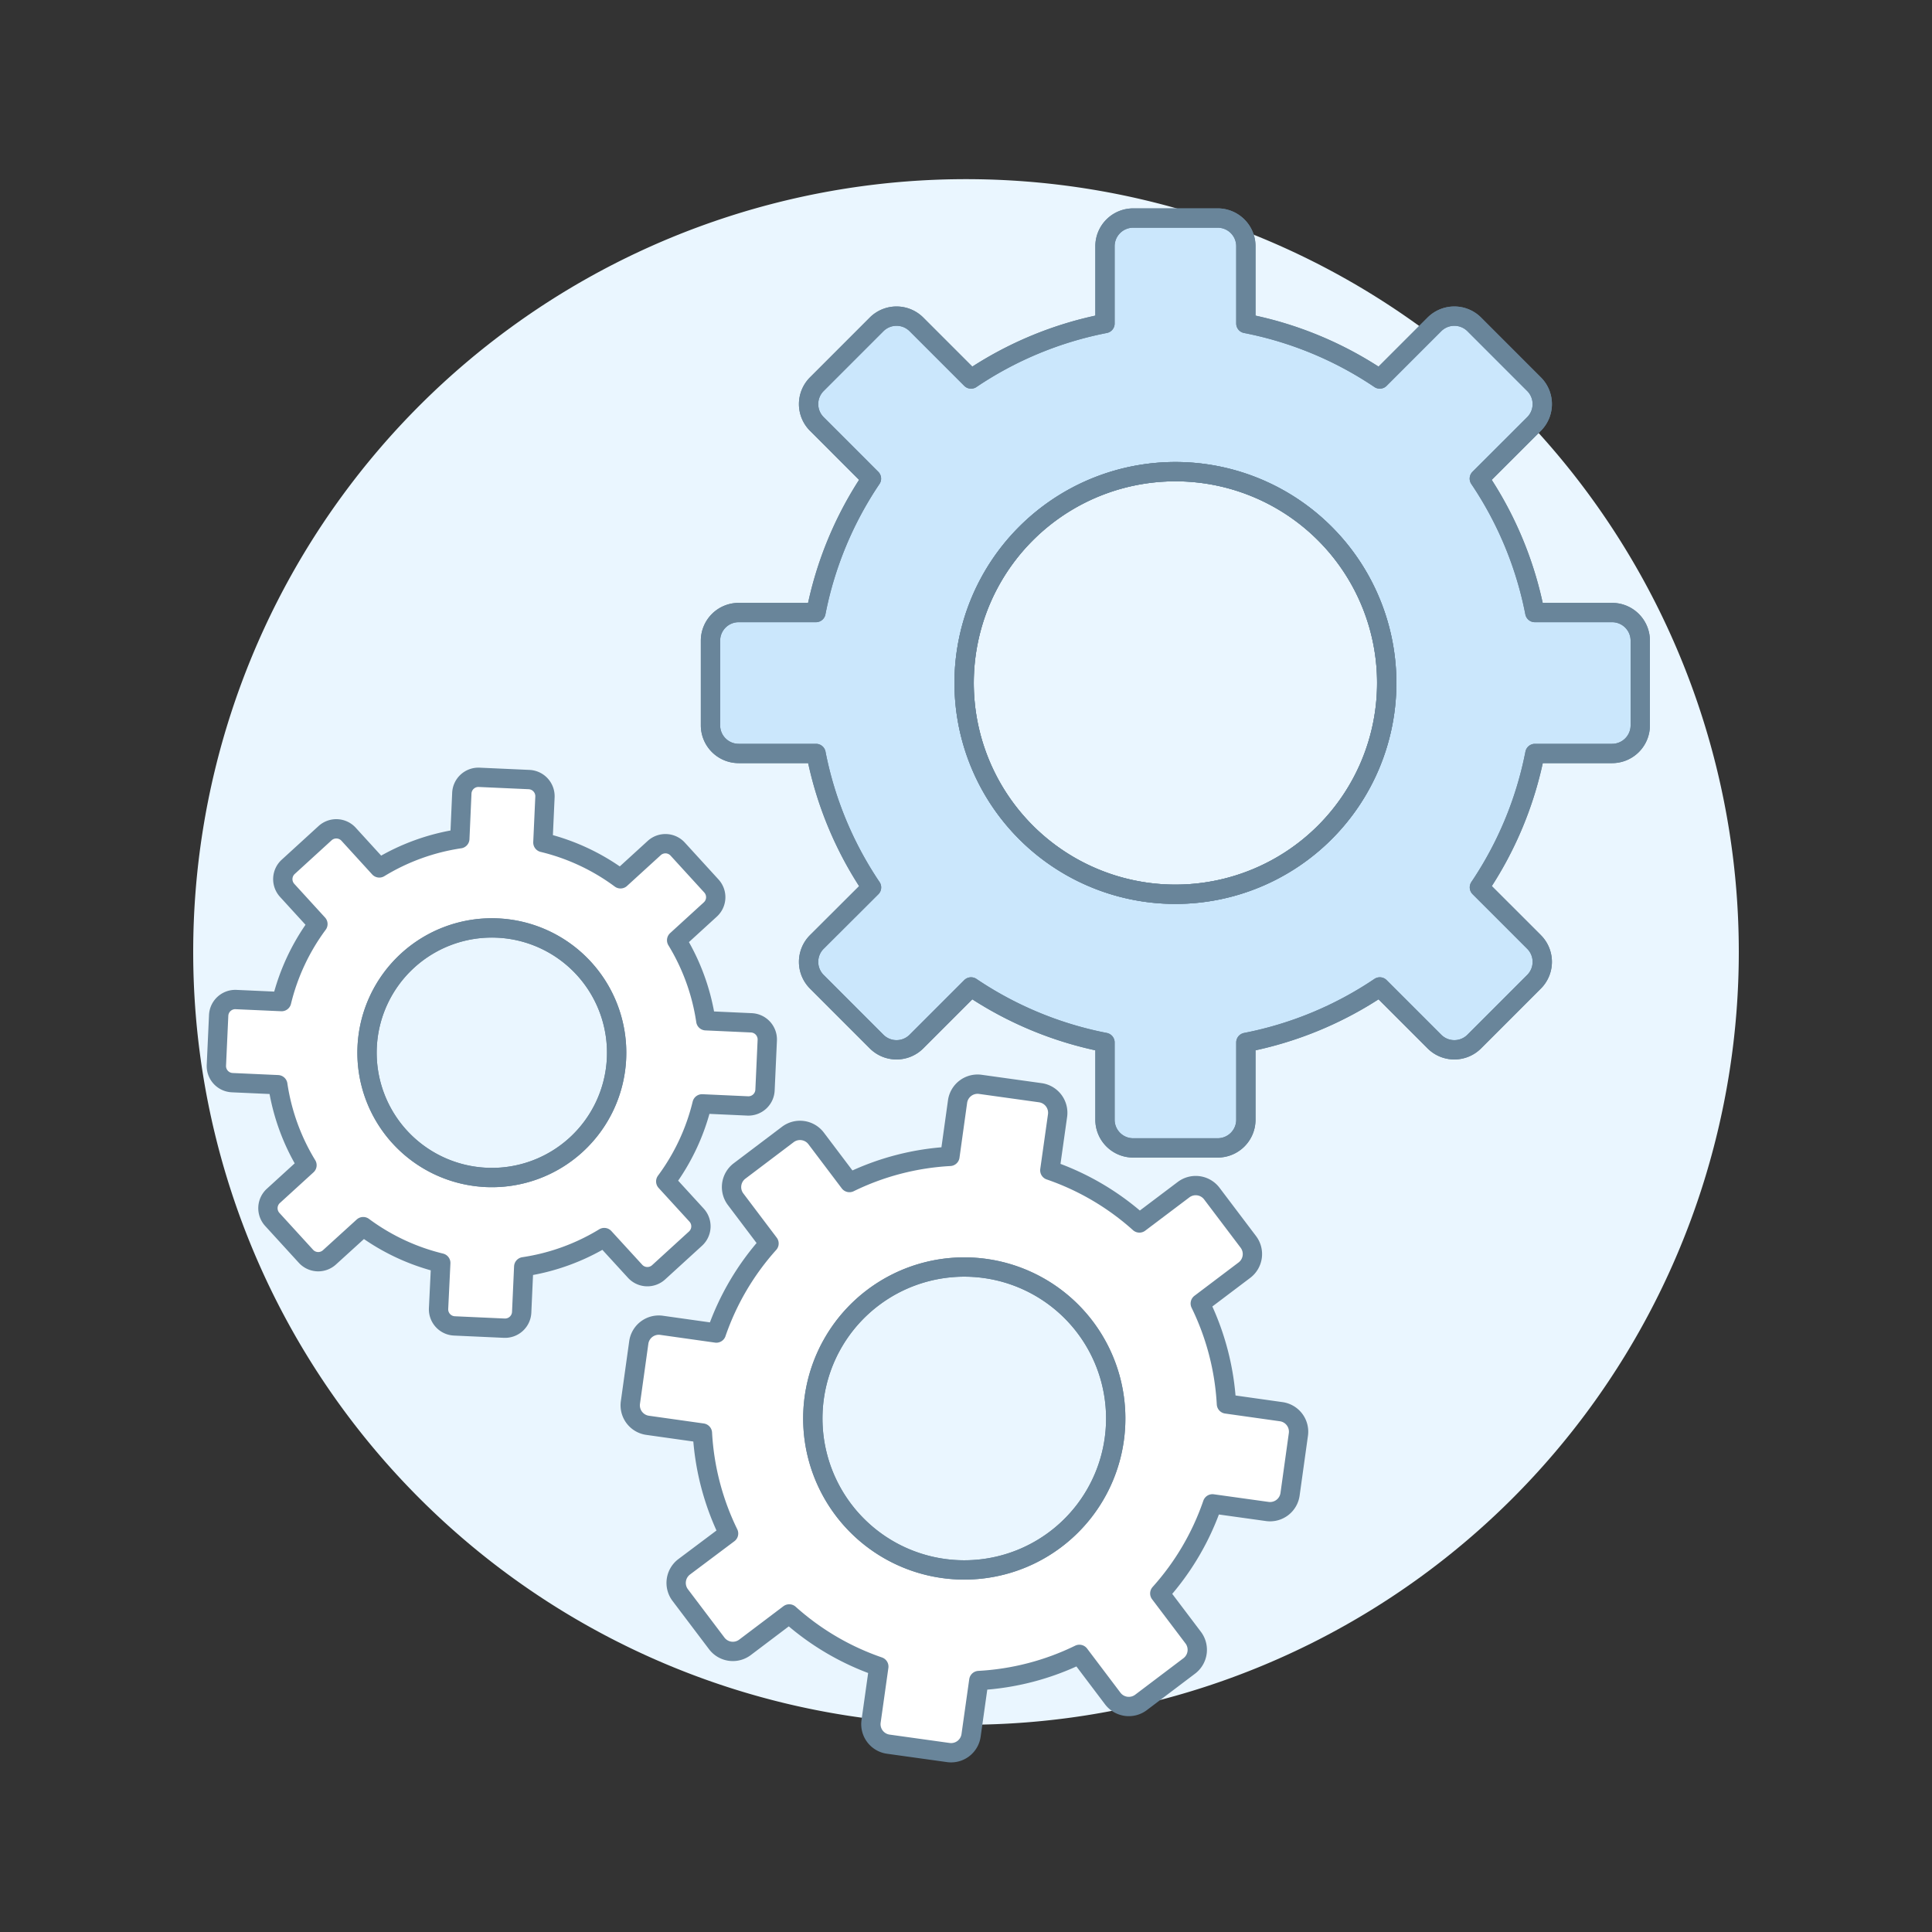 <svg xmlns="http://www.w3.org/2000/svg" version="1.1" xmlns:xlink="http://www.w3.org/1999/xlink" xmlns:svgjs="http://svgjs.com/svgjs" viewBox="0 0 120 120" width="120" height="120"><rect x="0" y="0" width="120" height="120" fill="#333333" stroke="none"/><g transform="matrix(1.2,0,0,1.2,0,0)"><path d="M10.000 49.273 A40.000 40.000 0 1 0 90.000 49.273 A40.000 40.000 0 1 0 10.000 49.273 Z" fill="#eaf6ff"></path><path d="M83.443,31.705h-4a18.851,18.851,0,0,0-2.873-6.932L79.4,21.946a1.457,1.457,0,0,0,0-2.062L76.307,16.79a1.459,1.459,0,0,0-2.062,0l-2.827,2.827a18.851,18.851,0,0,0-6.932-2.873v-4a1.459,1.459,0,0,0-1.459-1.458H58.653a1.459,1.459,0,0,0-1.459,1.458v4a18.851,18.851,0,0,0-6.932,2.873L47.435,16.79a1.459,1.459,0,0,0-2.062,0L42.28,19.884a1.457,1.457,0,0,0,0,2.062l2.826,2.827a18.851,18.851,0,0,0-2.873,6.932h-4a1.458,1.458,0,0,0-1.458,1.458v4.375A1.458,1.458,0,0,0,38.237,39h4a18.863,18.863,0,0,0,2.873,6.933L42.28,48.755a1.457,1.457,0,0,0,0,2.062l3.093,3.094a1.459,1.459,0,0,0,2.062,0l2.827-2.827a18.851,18.851,0,0,0,6.932,2.873v4a1.458,1.458,0,0,0,1.459,1.458h4.374a1.458,1.458,0,0,0,1.459-1.458v-4a18.851,18.851,0,0,0,6.932-2.873l2.827,2.827a1.459,1.459,0,0,0,2.062,0L79.4,50.817a1.457,1.457,0,0,0,0-2.062l-2.826-2.826A18.863,18.863,0,0,0,79.447,39h4A1.458,1.458,0,0,0,84.9,37.538V33.163A1.458,1.458,0,0,0,83.443,31.705ZM60.84,46.287A10.937,10.937,0,1,1,71.777,35.351,10.937,10.937,0,0,1,60.84,46.287Z" fill="#cbe7fc"></path><path d="M60.84,46.287A10.937,10.937,0,1,1,71.777,35.351,10.937,10.937,0,0,1,60.84,46.287Z" fill="none" stroke="#69859a" stroke-linecap="round" stroke-linejoin="round"></path><path d="M83.443,31.705h-4a18.851,18.851,0,0,0-2.873-6.932L79.4,21.946a1.457,1.457,0,0,0,0-2.062L76.307,16.79a1.459,1.459,0,0,0-2.062,0l-2.827,2.827a18.851,18.851,0,0,0-6.932-2.873v-4a1.459,1.459,0,0,0-1.459-1.458H58.653a1.459,1.459,0,0,0-1.459,1.458v4a18.851,18.851,0,0,0-6.932,2.873L47.435,16.79a1.459,1.459,0,0,0-2.062,0L42.28,19.884a1.457,1.457,0,0,0,0,2.062l2.826,2.827a18.851,18.851,0,0,0-2.873,6.932h-4a1.458,1.458,0,0,0-1.458,1.458v4.375A1.458,1.458,0,0,0,38.237,39h4a18.863,18.863,0,0,0,2.873,6.933L42.28,48.755a1.457,1.457,0,0,0,0,2.062l3.093,3.094a1.459,1.459,0,0,0,2.062,0l2.827-2.827a18.851,18.851,0,0,0,6.932,2.873v4a1.458,1.458,0,0,0,1.459,1.458h4.374a1.458,1.458,0,0,0,1.459-1.458v-4a18.851,18.851,0,0,0,6.932-2.873l2.827,2.827a1.459,1.459,0,0,0,2.062,0L79.4,50.817a1.457,1.457,0,0,0,0-2.062l-2.826-2.826A18.863,18.863,0,0,0,79.447,39h4A1.458,1.458,0,0,0,84.9,37.538V33.163A1.458,1.458,0,0,0,83.443,31.705ZM60.84,46.287A10.937,10.937,0,1,1,71.777,35.351,10.937,10.937,0,0,1,60.84,46.287Z" fill="none" stroke="#69859a" stroke-linecap="round" stroke-linejoin="round"></path><path d="M83.443,31.705h-4a18.851,18.851,0,0,0-2.873-6.932L79.4,21.946a1.457,1.457,0,0,0,0-2.062L76.307,16.79a1.459,1.459,0,0,0-2.062,0l-2.827,2.827a18.851,18.851,0,0,0-6.932-2.873v-4a1.459,1.459,0,0,0-1.459-1.458H58.653a1.459,1.459,0,0,0-1.459,1.458v4a18.851,18.851,0,0,0-6.932,2.873L47.435,16.79a1.459,1.459,0,0,0-2.062,0L42.28,19.884a1.457,1.457,0,0,0,0,2.062l2.826,2.827a18.851,18.851,0,0,0-2.873,6.932h-4a1.458,1.458,0,0,0-1.458,1.458v4.375A1.458,1.458,0,0,0,38.237,39h4a18.863,18.863,0,0,0,2.873,6.933L42.28,48.755a1.457,1.457,0,0,0,0,2.062l3.093,3.094a1.459,1.459,0,0,0,2.062,0l2.827-2.827a18.851,18.851,0,0,0,6.932,2.873v4a1.458,1.458,0,0,0,1.459,1.458h4.374a1.458,1.458,0,0,0,1.459-1.458v-4a18.851,18.851,0,0,0,6.932-2.873l2.827,2.827a1.459,1.459,0,0,0,2.062,0L79.4,50.817a1.457,1.457,0,0,0,0-2.062l-2.826-2.826A18.863,18.863,0,0,0,79.447,39h4A1.458,1.458,0,0,0,84.9,37.538V33.163A1.458,1.458,0,0,0,83.443,31.705ZM60.84,46.287A10.937,10.937,0,1,1,71.777,35.351,10.937,10.937,0,0,1,60.84,46.287Zm0,0A10.937,10.937,0,1,1,71.777,35.351,10.937,10.937,0,0,1,60.84,46.287Z" fill="none" stroke="#69859a" stroke-linecap="round" stroke-linejoin="round"></path><path d="M66.316,73.069l-2.836-.4a13.526,13.526,0,0,0-1.354-5.2l2.286-1.727a1.045,1.045,0,0,0,.2-1.464l-1.89-2.5a1.045,1.045,0,0,0-1.463-.2L58.976,63.3a13.522,13.522,0,0,0-4.637-2.725l.4-2.836a1.047,1.047,0,0,0-.891-1.18l-3.106-.433a1.046,1.046,0,0,0-1.179.891l-.395,2.837a13.5,13.5,0,0,0-5.2,1.354l-1.727-2.287a1.047,1.047,0,0,0-1.464-.2l-2.5,1.89a1.045,1.045,0,0,0-.2,1.464l1.727,2.287a13.513,13.513,0,0,0-2.726,4.636l-2.836-.4a1.044,1.044,0,0,0-1.179.891l-.433,3.105a1.045,1.045,0,0,0,.891,1.18l2.836.4a13.521,13.521,0,0,0,1.354,5.2L35.41,81.1a1.045,1.045,0,0,0-.2,1.464l1.89,2.5a1.045,1.045,0,0,0,1.464.2l2.286-1.727a13.506,13.506,0,0,0,4.637,2.725l-.4,2.837a1.045,1.045,0,0,0,.891,1.179l3.106.433a1.044,1.044,0,0,0,1.179-.891l.4-2.836a13.526,13.526,0,0,0,5.206-1.354l1.727,2.286a1.045,1.045,0,0,0,1.463.2l2.5-1.89a1.047,1.047,0,0,0,.2-1.464l-1.728-2.286a13.5,13.5,0,0,0,2.726-4.637l2.836.395a1.045,1.045,0,0,0,1.18-.891l.432-3.1A1.044,1.044,0,0,0,66.316,73.069ZM48.829,81.184A7.839,7.839,0,1,1,57.675,74.5,7.837,7.837,0,0,1,48.829,81.184Z" fill="#ffffff"></path><path d="M48.829,81.184A7.839,7.839,0,1,1,57.675,74.5,7.837,7.837,0,0,1,48.829,81.184Z" fill="none" stroke="#69859a" stroke-linecap="round" stroke-linejoin="round"></path><path d="M66.316,73.069l-2.836-.4a13.526,13.526,0,0,0-1.354-5.2l2.286-1.727a1.045,1.045,0,0,0,.2-1.464l-1.89-2.5a1.045,1.045,0,0,0-1.463-.2L58.976,63.3a13.522,13.522,0,0,0-4.637-2.725l.4-2.836a1.047,1.047,0,0,0-.891-1.18l-3.106-.433a1.046,1.046,0,0,0-1.179.891l-.395,2.837a13.5,13.5,0,0,0-5.2,1.354l-1.727-2.287a1.047,1.047,0,0,0-1.464-.2l-2.5,1.89a1.045,1.045,0,0,0-.2,1.464l1.727,2.287a13.513,13.513,0,0,0-2.726,4.636l-2.836-.4a1.044,1.044,0,0,0-1.179.891l-.433,3.105a1.045,1.045,0,0,0,.891,1.18l2.836.4a13.521,13.521,0,0,0,1.354,5.2L35.41,81.1a1.045,1.045,0,0,0-.2,1.464l1.89,2.5a1.045,1.045,0,0,0,1.464.2l2.286-1.727a13.506,13.506,0,0,0,4.637,2.725l-.4,2.837a1.045,1.045,0,0,0,.891,1.179l3.106.433a1.044,1.044,0,0,0,1.179-.891l.4-2.836a13.526,13.526,0,0,0,5.206-1.354l1.727,2.286a1.045,1.045,0,0,0,1.463.2l2.5-1.89a1.047,1.047,0,0,0,.2-1.464l-1.728-2.286a13.5,13.5,0,0,0,2.726-4.637l2.836.395a1.045,1.045,0,0,0,1.18-.891l.432-3.1A1.044,1.044,0,0,0,66.316,73.069ZM48.829,81.184A7.839,7.839,0,1,1,57.675,74.5,7.837,7.837,0,0,1,48.829,81.184Z" fill="none" stroke="#69859a" stroke-linecap="round" stroke-linejoin="round"></path><path d="M38.891,52.941l-2.358-.107a11.131,11.131,0,0,0-1.51-4.167l1.743-1.592a.861.861,0,0,0,.055-1.217L35.078,43.95a.86.86,0,0,0-1.216-.055l-1.744,1.592A11.124,11.124,0,0,0,28.1,43.608l.107-2.358a.863.863,0,0,0-.822-.9l-2.581-.116a.86.86,0,0,0-.9.821L23.8,43.413a11.142,11.142,0,0,0-4.167,1.51L18.043,43.18a.862.862,0,0,0-1.217-.055l-1.908,1.743a.862.862,0,0,0-.055,1.217l1.592,1.743a11.15,11.15,0,0,0-1.88,4.014l-2.357-.106a.861.861,0,0,0-.9.821L11.2,55.138a.861.861,0,0,0,.821.9l2.358.106a11.142,11.142,0,0,0,1.51,4.167L14.148,61.9a.862.862,0,0,0-.055,1.217l1.743,1.908a.862.862,0,0,0,1.217.055L18.8,63.491a11.15,11.15,0,0,0,4.014,1.88L22.7,67.729a.86.86,0,0,0,.821.9l2.581.117a.863.863,0,0,0,.9-.822l.106-2.357a11.144,11.144,0,0,0,4.167-1.511L32.872,65.8a.862.862,0,0,0,1.217.055L36,64.11a.861.861,0,0,0,.055-1.216L34.459,61.15a11.142,11.142,0,0,0,1.88-4.014l2.358.107a.861.861,0,0,0,.9-.822l.117-2.581A.862.862,0,0,0,38.891,52.941Zm-13.725,8a6.46,6.46,0,1,1,6.745-6.162A6.46,6.46,0,0,1,25.166,60.943Z" fill="#ffffff"></path><path d="M25.166,60.943a6.46,6.46,0,1,1,6.745-6.162A6.46,6.46,0,0,1,25.166,60.943Z" fill="none" stroke="#69859a" stroke-linecap="round" stroke-linejoin="round"></path><path d="M38.891,52.941l-2.358-.107a11.131,11.131,0,0,0-1.51-4.167l1.743-1.592a.861.861,0,0,0,.055-1.217L35.078,43.95a.86.86,0,0,0-1.216-.055l-1.744,1.592A11.124,11.124,0,0,0,28.1,43.608l.107-2.358a.863.863,0,0,0-.822-.9l-2.581-.116a.86.86,0,0,0-.9.821L23.8,43.413a11.142,11.142,0,0,0-4.167,1.51L18.043,43.18a.862.862,0,0,0-1.217-.055l-1.908,1.743a.862.862,0,0,0-.055,1.217l1.592,1.743a11.15,11.15,0,0,0-1.88,4.014l-2.357-.106a.861.861,0,0,0-.9.821L11.2,55.138a.861.861,0,0,0,.821.9l2.358.106a11.142,11.142,0,0,0,1.51,4.167L14.148,61.9a.862.862,0,0,0-.055,1.217l1.743,1.908a.862.862,0,0,0,1.217.055L18.8,63.491a11.15,11.15,0,0,0,4.014,1.88L22.7,67.729a.86.86,0,0,0,.821.9l2.581.117a.863.863,0,0,0,.9-.822l.106-2.357a11.144,11.144,0,0,0,4.167-1.511L32.872,65.8a.862.862,0,0,0,1.217.055L36,64.11a.861.861,0,0,0,.055-1.216L34.459,61.15a11.142,11.142,0,0,0,1.88-4.014l2.358.107a.861.861,0,0,0,.9-.822l.117-2.581A.862.862,0,0,0,38.891,52.941Zm-13.725,8a6.46,6.46,0,1,1,6.745-6.162A6.46,6.46,0,0,1,25.166,60.943Z" fill="none" stroke="#69859a" stroke-linecap="round" stroke-linejoin="round"></path></g></svg>
